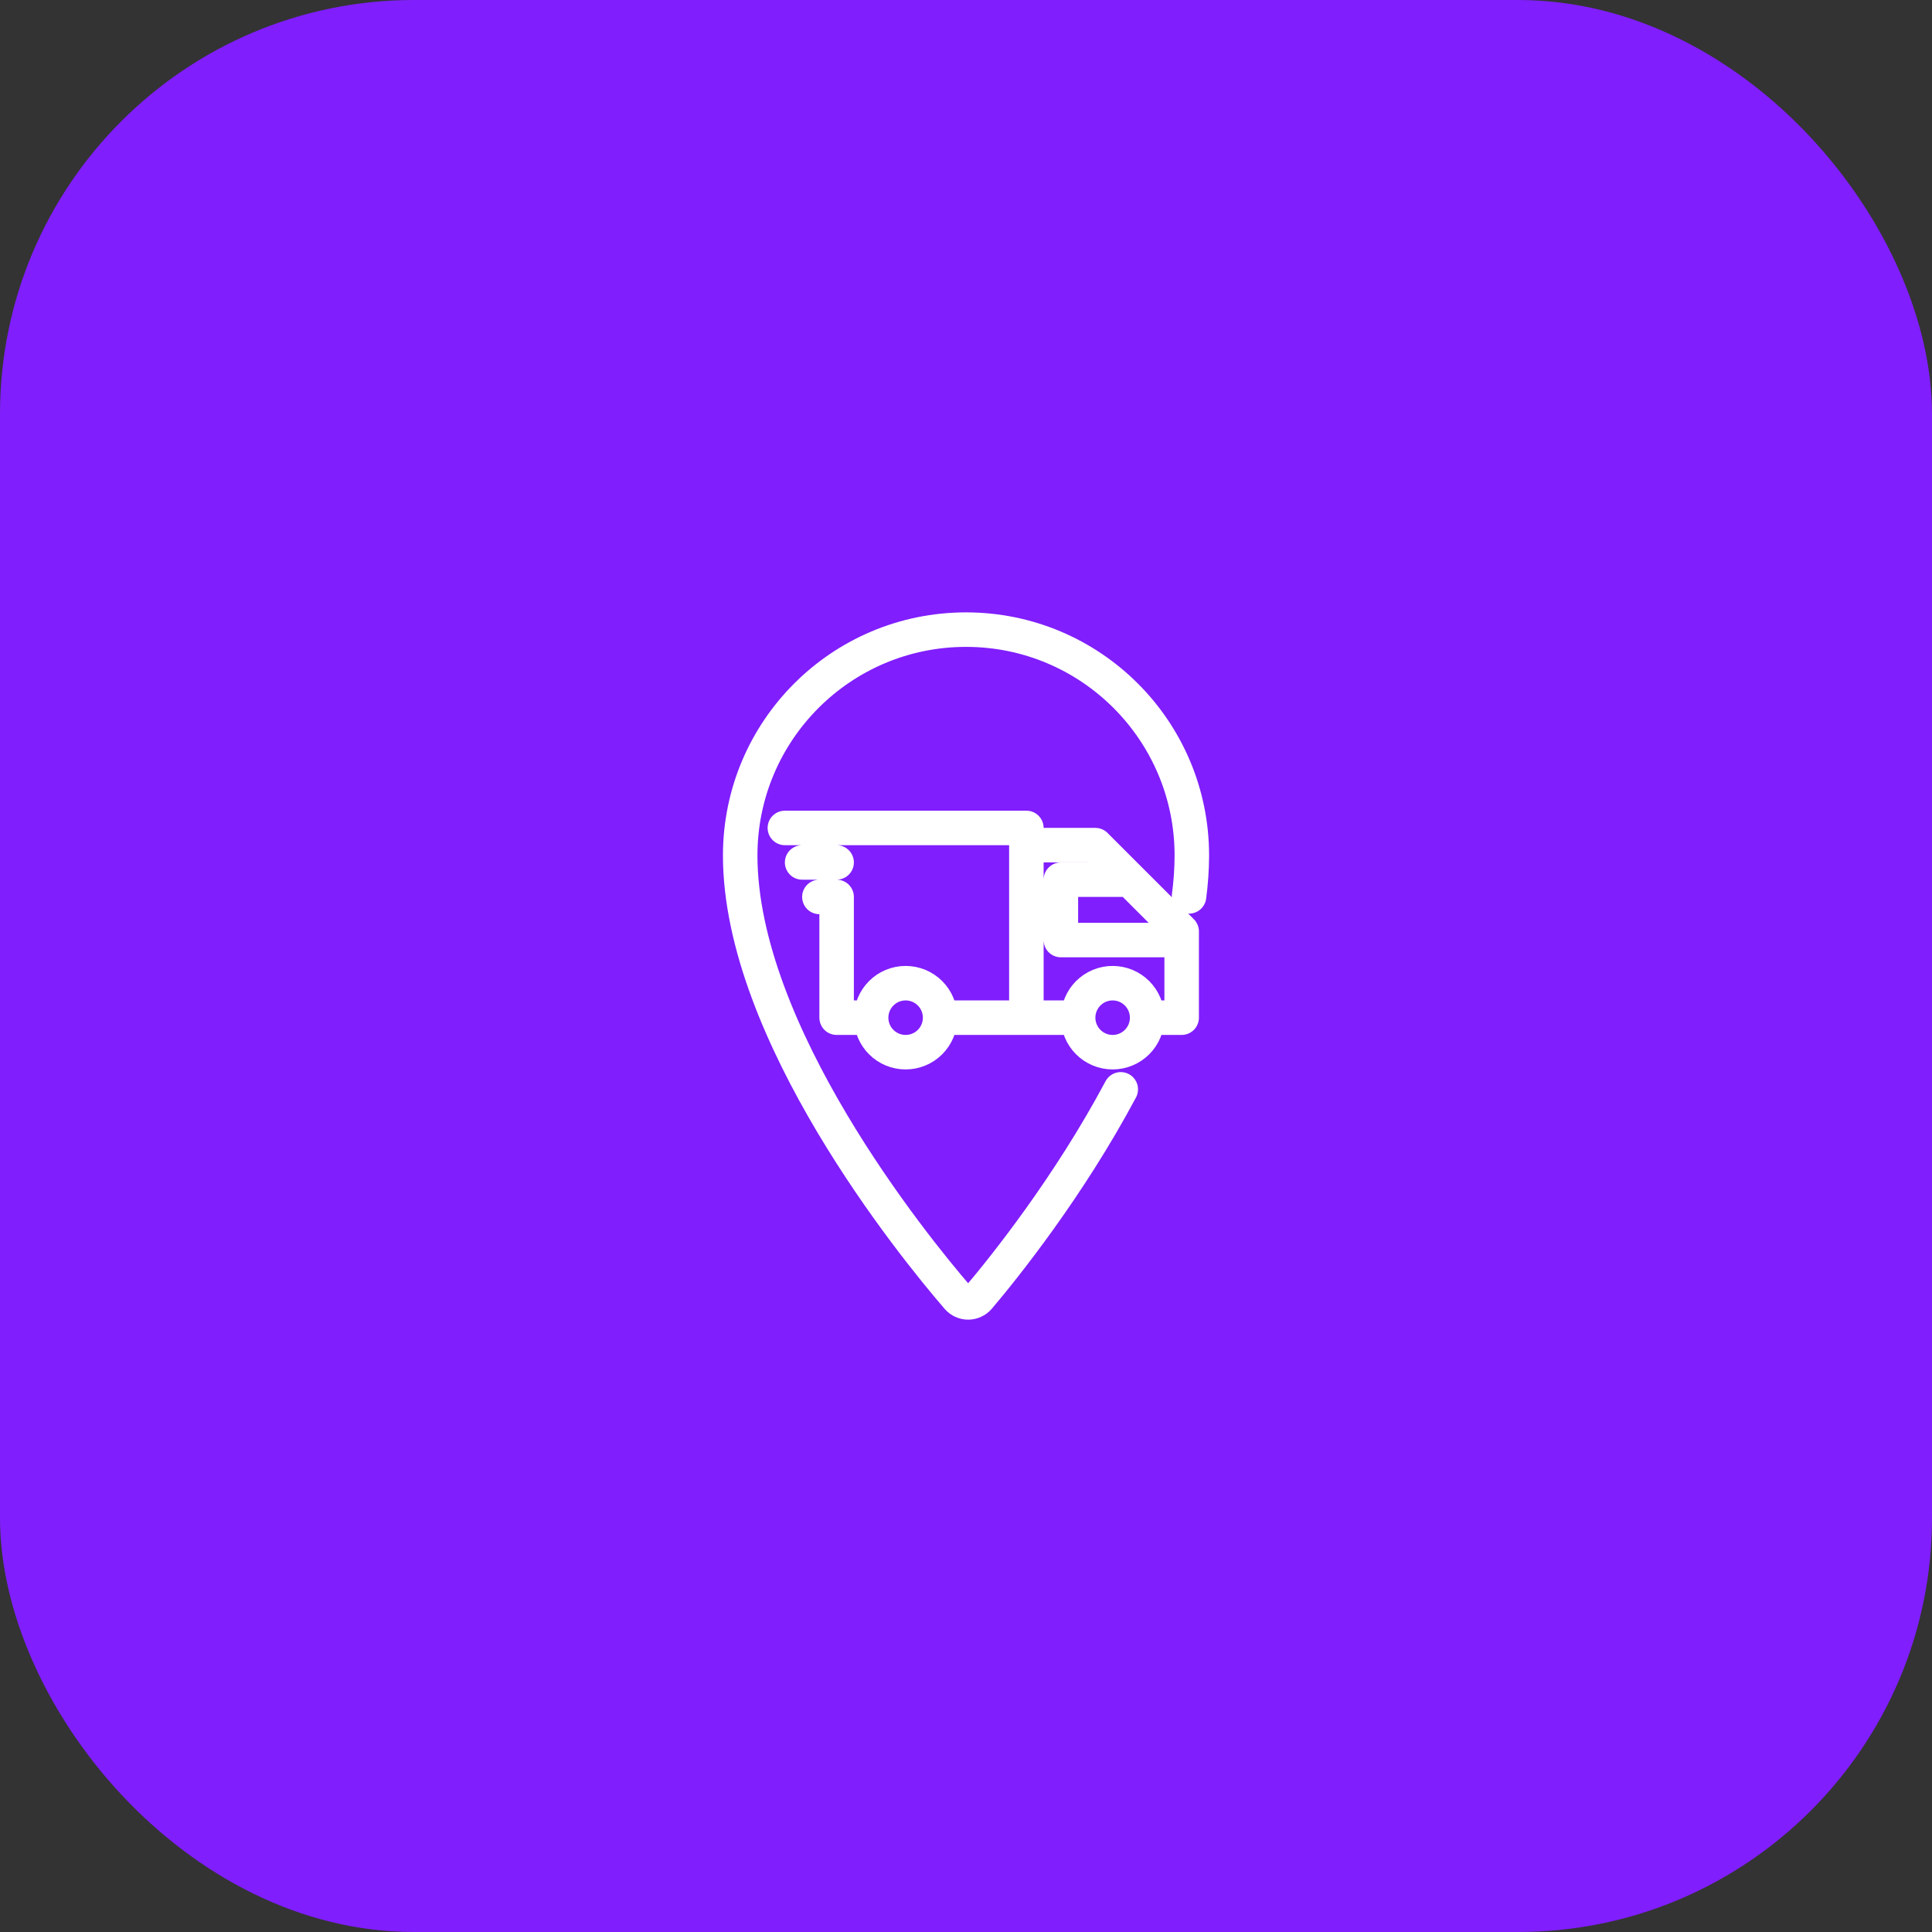 <svg width="56" height="56" viewBox="0 0 56 56" fill="none" xmlns="http://www.w3.org/2000/svg">
<rect x="0" y="0" width="56" height="56" fill="#333333" stroke="none"/>
<rect width="56" height="56" rx="12" fill="#801EFD"/>
<path d="M34.465 25.982C34.518 25.582 34.545 25.186 34.546 24.796C34.546 21.18 31.616 18.25 28.001 18.25C24.385 18.25 21.455 21.18 21.455 24.796C21.455 29.921 26.455 36.102 27.76 37.612C27.798 37.656 27.844 37.69 27.896 37.714C27.949 37.738 28.005 37.751 28.063 37.751C28.12 37.751 28.177 37.738 28.229 37.714C28.282 37.69 28.328 37.656 28.366 37.612C29.09 36.76 30.984 34.397 32.486 31.575" stroke="white" stroke-linecap="round" stroke-linejoin="round"/>
<path d="M27.25 29.498C27.25 29.763 27.145 30.018 26.957 30.205C26.77 30.393 26.515 30.498 26.25 30.498C25.985 30.498 25.73 30.393 25.543 30.205C25.355 30.018 25.25 29.763 25.25 29.498M27.25 29.498C27.25 29.233 27.145 28.979 26.957 28.791C26.77 28.603 26.515 28.498 26.25 28.498C25.985 28.498 25.73 28.603 25.543 28.791C25.355 28.979 25.25 29.233 25.25 29.498M27.25 29.498H31.25M25.25 29.498H24.25V25.998H23.75M33.251 29.498C33.251 29.763 33.145 30.018 32.958 30.205C32.77 30.393 32.516 30.498 32.251 30.498C31.985 30.498 31.731 30.393 31.543 30.205C31.356 30.018 31.25 29.763 31.25 29.498M33.251 29.498C33.251 29.233 33.145 28.979 32.958 28.791C32.77 28.603 32.516 28.498 32.251 28.498C31.985 28.498 31.731 28.603 31.543 28.791C31.356 28.979 31.25 29.233 31.25 29.498M33.251 29.498H34.251V26.998L31.75 24.498M29.75 24.998V23.998H22.75M31.75 24.497H29.75V29.498M24.25 24.998H23.25M32.75 25.498H30.75V27.248H34.251" stroke="white" stroke-linecap="round" stroke-linejoin="round"/>
</svg>
